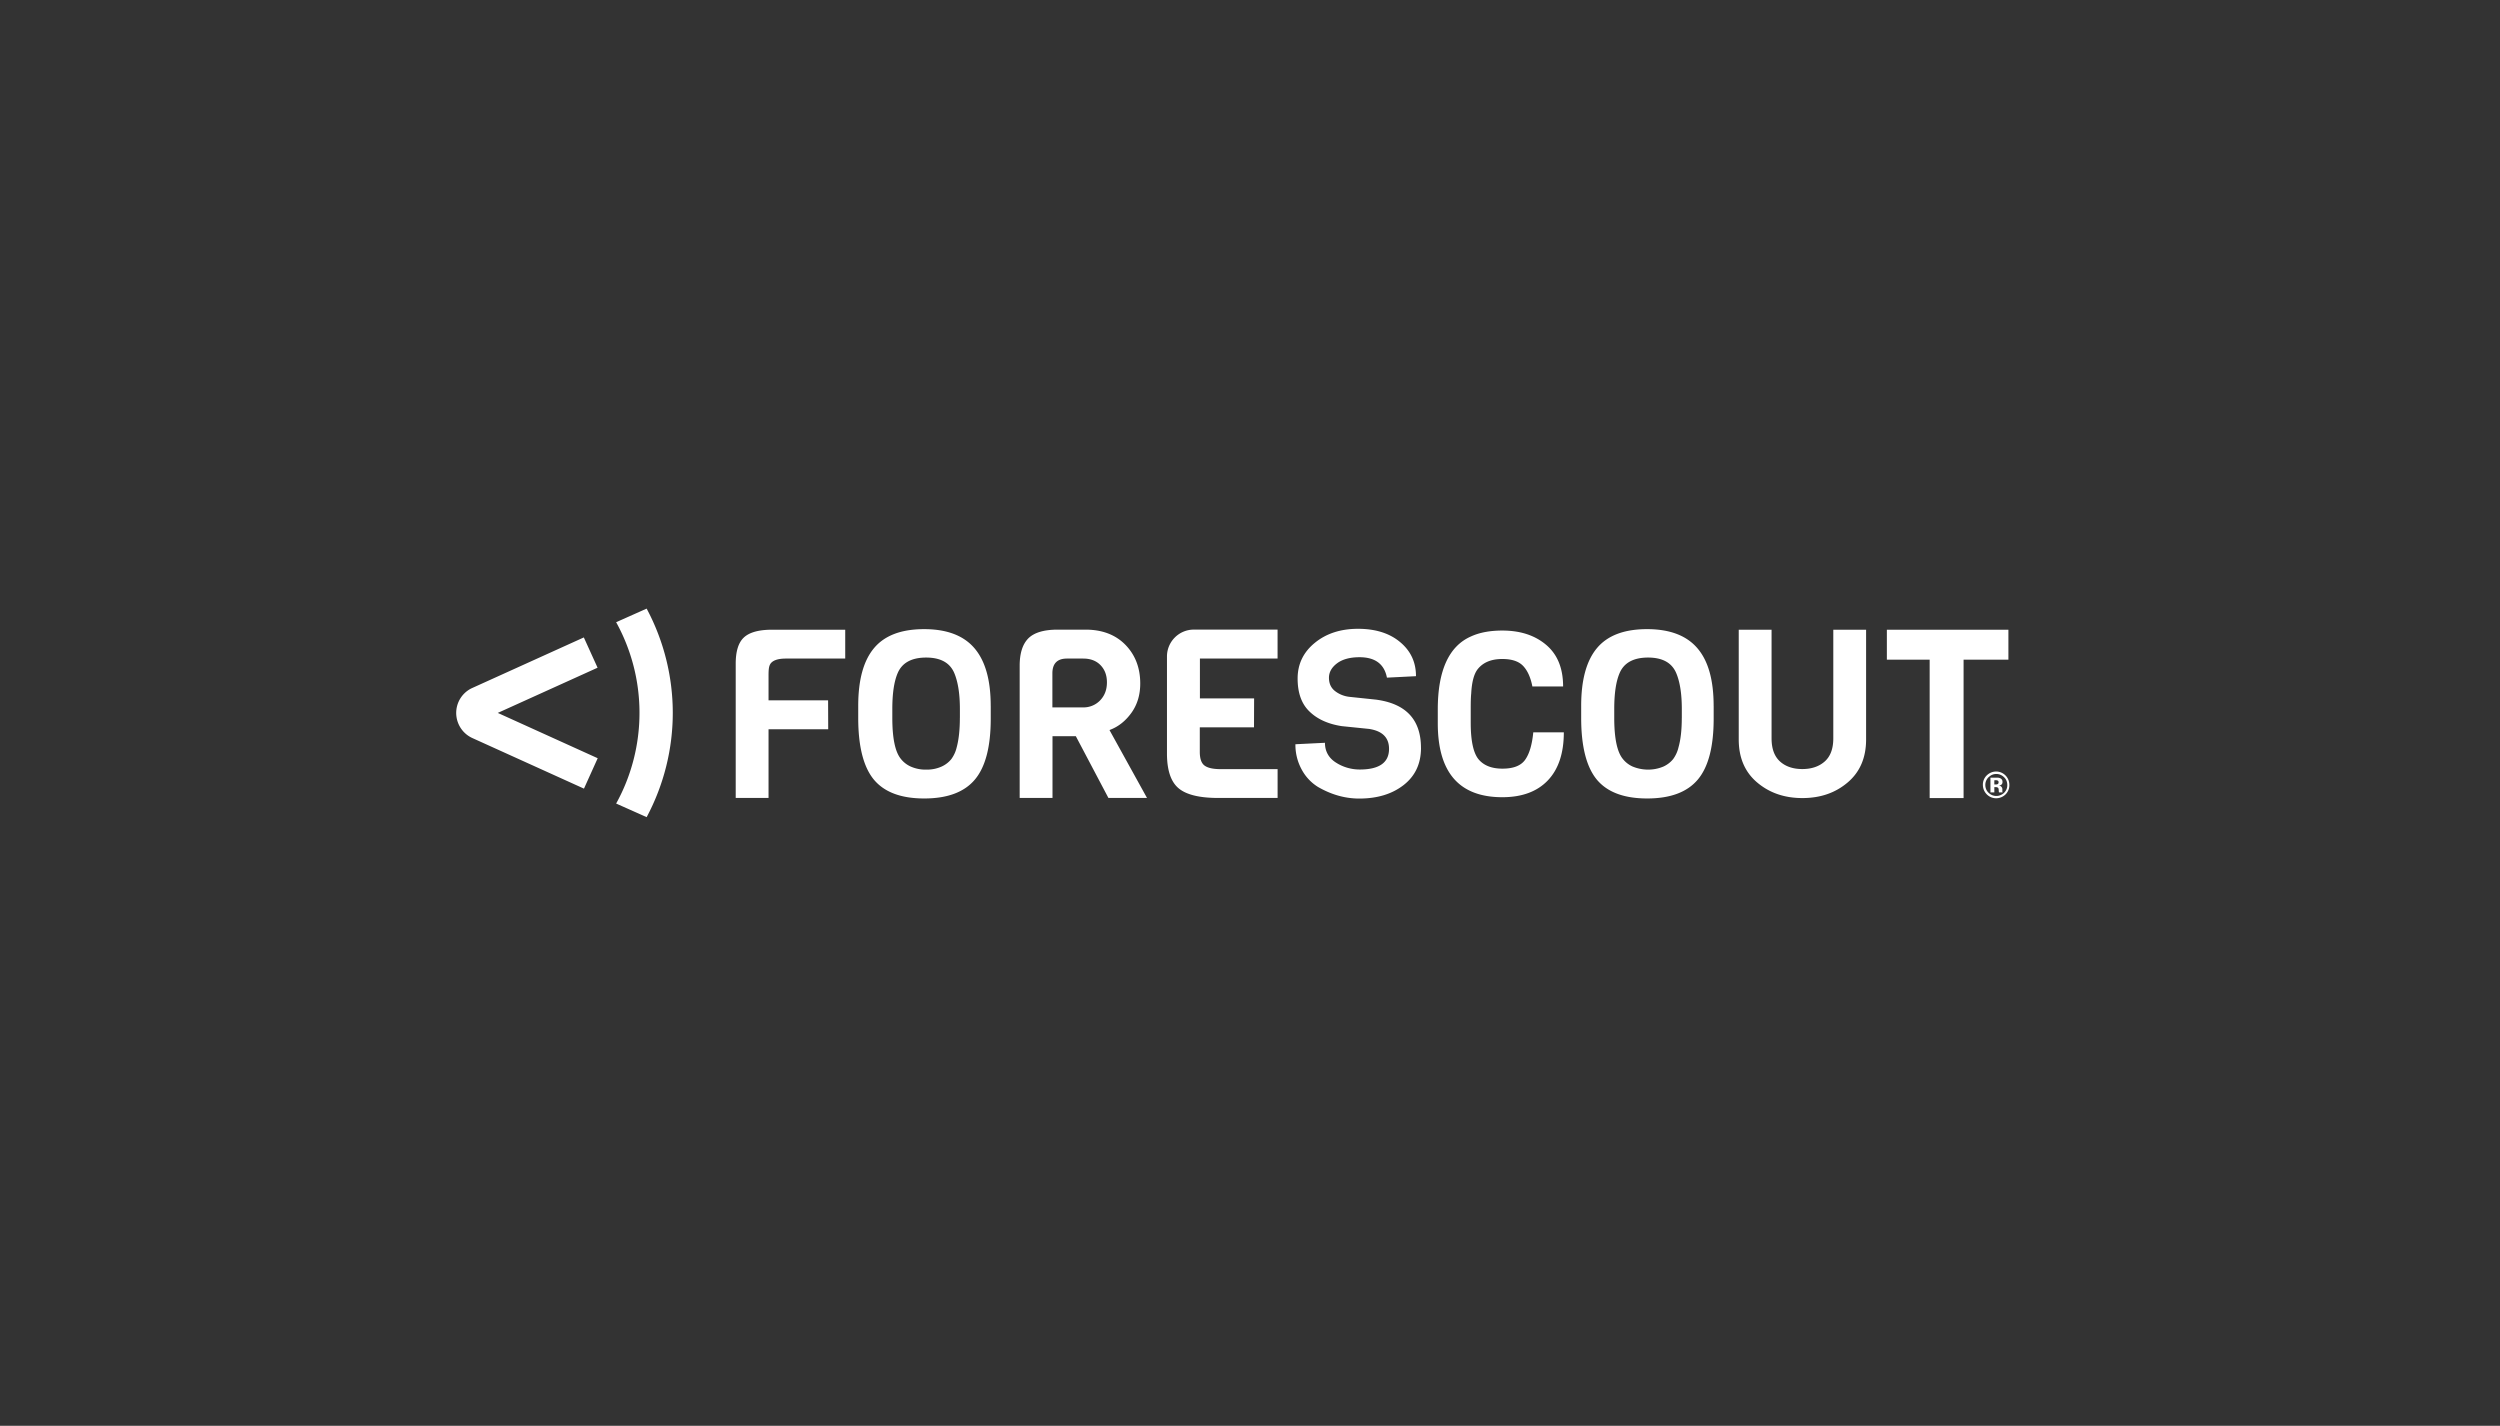 <svg xmlns="http://www.w3.org/2000/svg" viewBox="0 0 872.73 497.73"><rect x="0" y="0" width="872.73" height="497.73" fill="#333333" stroke="none"/><g data-name="Layer_1"><path fill="none" d="M0 0h872.73v497.73H0z"/><path fill="#fff" d="m203.85 275.3-38.95-17.65c-4.84-2.21-6.96-7.89-4.79-12.73.97-2.12 2.67-3.82 4.75-4.75l38.95-17.65 4.8 10.57-34.84 15.78 34.88 15.82-4.79 10.61zm91.22-45.4h-20.71c-2.42 0-4.12.47-5.05 1.4-.97.93-1.02 2.5-1.02 4.79v8.4h20.79l.04 10.1h-20.83v23.97h-11.46v-46.84c0-4.33.93-7.38 2.84-9.17s5.18-2.72 9.76-2.72h25.63v10.06zm50.79 16.54v4.42c0 9.76-1.82 16.84-5.52 21.26-3.69 4.41-9.59 6.62-17.7 6.62s-13.96-2.21-17.61-6.62c-3.61-4.41-5.43-11.58-5.43-21.47v-4.24c0-9.04 1.82-15.74 5.52-20.16 3.69-4.41 9.5-6.62 17.48-6.62s13.83 2.25 17.61 6.7c3.78 4.46 5.64 11.12 5.64 20.11m-10.76 4.16v-3.06c0-5.26-.64-9.42-1.95-12.56-1.52-3.61-4.79-5.43-9.84-5.43s-8.4 1.82-9.93 5.43c-1.27 2.97-1.87 7.13-1.87 12.56v3.06c0 7.04.97 11.84 2.97 14.3a9.1 9.1 0 0 0 3.39 2.67c1.7.76 3.57 1.14 5.43 1.1 1.87.04 3.69-.3 5.39-1.06 1.32-.59 2.5-1.48 3.43-2.63.89-1.23 1.53-2.63 1.87-4.12.72-2.67 1.1-6.11 1.1-10.27m65.35 27.97h-13.49l-11.37-21.55h-8.15v21.55h-11.46v-46.12c0-4.41 1.02-7.59 3.06-9.63 2.03-1.99 5.43-3.01 10.22-3.01h9.72c5.81 0 10.48 1.78 13.92 5.31s5.17 8.06 5.17 13.49c0 3.95-1.02 7.38-3.1 10.27-2.08 2.88-4.62 4.88-7.64 5.98l13.11 23.72zm-16.34-34.11c1.57-1.66 2.33-3.73 2.33-6.24s-.77-4.5-2.25-6.02c-1.48-1.53-3.52-2.29-6.02-2.29h-5.68c-3.4 0-5.09 1.74-5.09 5.17v11.88h10.73c2.25.04 4.42-.85 5.98-2.5m61.86 34.11h-20.66c-6.62 0-11.25-1.15-13.92-3.44s-3.99-6.32-3.99-12.09v-33.86c0-5.17 4.2-9.38 9.37-9.38h29.24v10.1h-27.11v13.91h18.92l-.04 10.1h-18.92v8.57c0 2.29.51 3.86 1.57 4.71 1.06.85 2.93 1.32 5.69 1.32H446v10.06h-.04zm50.11-17.48c0 5.52-2.04 9.84-6.07 12.98-4.03 3.14-9.21 4.71-15.49 4.71-4.96 0-9.76-1.36-14.43-4.07a16.062 16.062 0 0 1-5.64-6.02 17.964 17.964 0 0 1-2.21-8.87l10.31-.51c0 2.93 1.28 5.26 3.78 6.87 2.46 1.61 5.39 2.46 8.36 2.46 6.83 0 10.23-2.42 10.23-7.21 0-3.94-2.33-6.24-6.96-6.96l-9.51-.97c-4.75-.72-8.53-2.42-11.28-5.09-2.8-2.67-4.16-6.53-4.16-11.54s1.99-9.17 5.98-12.43c3.98-3.27 9.03-4.92 15.1-4.92s10.99 1.53 14.68 4.62c3.73 3.1 5.56 7.04 5.56 11.92l-10.14.51c-.93-4.75-4.11-7.13-9.59-7.13-3.31 0-5.94.72-7.81 2.12s-2.84 3.1-2.84 5.05.68 3.48 2.04 4.58c1.44 1.15 3.22 1.87 5.09 2.08l9.33.98c10.44 1.4 15.66 7 15.66 16.84m39.22-5.43h10.65c0 7.3-1.87 12.9-5.6 16.8-3.73 3.9-9.03 5.85-15.87 5.85-15.02 0-22.53-8.61-22.53-25.8v-4.84c0-13.53 3.86-22.06 11.54-25.46 3.01-1.4 6.7-2.08 10.99-2.08 6.28 0 11.37 1.66 15.32 5.01 3.95 3.35 5.9 8.19 5.9 14.51h-10.73c-.6-3.14-1.7-5.56-3.23-7.17s-3.94-2.42-7.26-2.42c-3.86 0-6.7 1.19-8.57 3.52-1.32 1.66-2.08 4.5-2.29 8.53-.13 1.27-.17 3.01-.17 5.22v5.01c0 6.15.89 10.36 2.63 12.61 1.82 2.25 4.62 3.39 8.44 3.39s6.45-1.02 7.93-3.1c1.48-2.08 2.42-5.26 2.84-9.59m62.97-9.2v4.42c0 9.76-1.82 16.84-5.52 21.26-3.69 4.41-9.59 6.62-17.69 6.62s-13.96-2.21-17.61-6.62c-3.61-4.41-5.43-11.58-5.43-21.47v-4.24c0-9.04 1.82-15.74 5.51-20.16 3.69-4.41 9.51-6.62 17.48-6.62s13.83 2.25 17.61 6.7c3.78 4.42 5.64 11.12 5.64 20.11m-11.11 4.16v-3.06c0-5.26-.63-9.42-1.95-12.56-1.53-3.61-4.79-5.43-9.84-5.43s-8.4 1.82-9.93 5.43c-1.27 2.97-1.87 7.13-1.87 12.56v3.06c0 7.04.98 11.84 2.97 14.3a9.1 9.1 0 0 0 3.39 2.67c3.44 1.44 7.34 1.48 10.78.04 1.31-.59 2.5-1.48 3.43-2.63.89-1.23 1.53-2.63 1.87-4.12.76-2.67 1.14-6.11 1.14-10.27m64.34-30.75v38.31c0 6.32-2.12 11.33-6.41 14.98-4.28 3.65-9.54 5.47-15.82 5.47s-11.54-1.82-15.83-5.47-6.4-8.65-6.4-14.98v-38.31h11.46v37.89c0 3.61.97 6.28 2.92 8.07 1.95 1.78 4.58 2.67 7.81 2.67s5.86-.89 7.85-2.67c1.99-1.78 2.97-4.46 2.97-8.07v-37.89h11.46zm49.68 10.44h-15.65v48.33h-11.84v-48.33h-14.94v-10.44h42.43v10.44zm-477.88 18.58c0 11.07-2.8 21.98-8.15 31.65l10.65 4.75c5.98-11.2 9.12-23.72 9.12-36.4s-3.14-25.2-9.12-36.4l-10.65 4.75a65.42 65.42 0 0 1 8.15 31.65m476.86 28.48c-1.82 1.78-4.75 1.78-6.53-.04a4.66 4.66 0 0 1-1.36-3.31c-.04-1.27.51-2.54 1.44-3.39.85-.8 2-1.27 3.18-1.27 2.54 0 4.62 2.08 4.62 4.67.04 1.27-.47 2.46-1.36 3.36m-5.93-6.01c-.72.72-1.1 1.66-1.1 2.67s.38 2.03 1.14 2.72c1.48 1.49 3.86 1.49 5.39.04l.04-.04c.72-.72 1.14-1.7 1.1-2.72 0-1.02-.38-1.99-1.1-2.67-1.44-1.48-3.82-1.57-5.3-.13-.09.04-.13.09-.17.13m.69 5.26v-5.13h2.5c.34 0 .67.08 1.02.25.47.26.72.72.68 1.23.04.34-.09.68-.34.93-.26.21-.55.3-.89.34.25.04.51.12.72.3.34.3.51.72.47 1.14v.64s0 .09.04.17l.04.13h-1.27c-.04-.25-.08-.47-.08-.72 0-.22-.04-.42-.09-.64-.04-.17-.21-.3-.38-.38-.13-.04-.29-.08-.47-.08h-.59v1.82h-1.36zm2.45-4.15c-.25-.08-.51-.13-.76-.08h-.34v1.48h.51c.26 0 .51-.04.72-.17.17-.13.3-.38.25-.6.04-.3-.13-.55-.38-.63"/></g></svg>